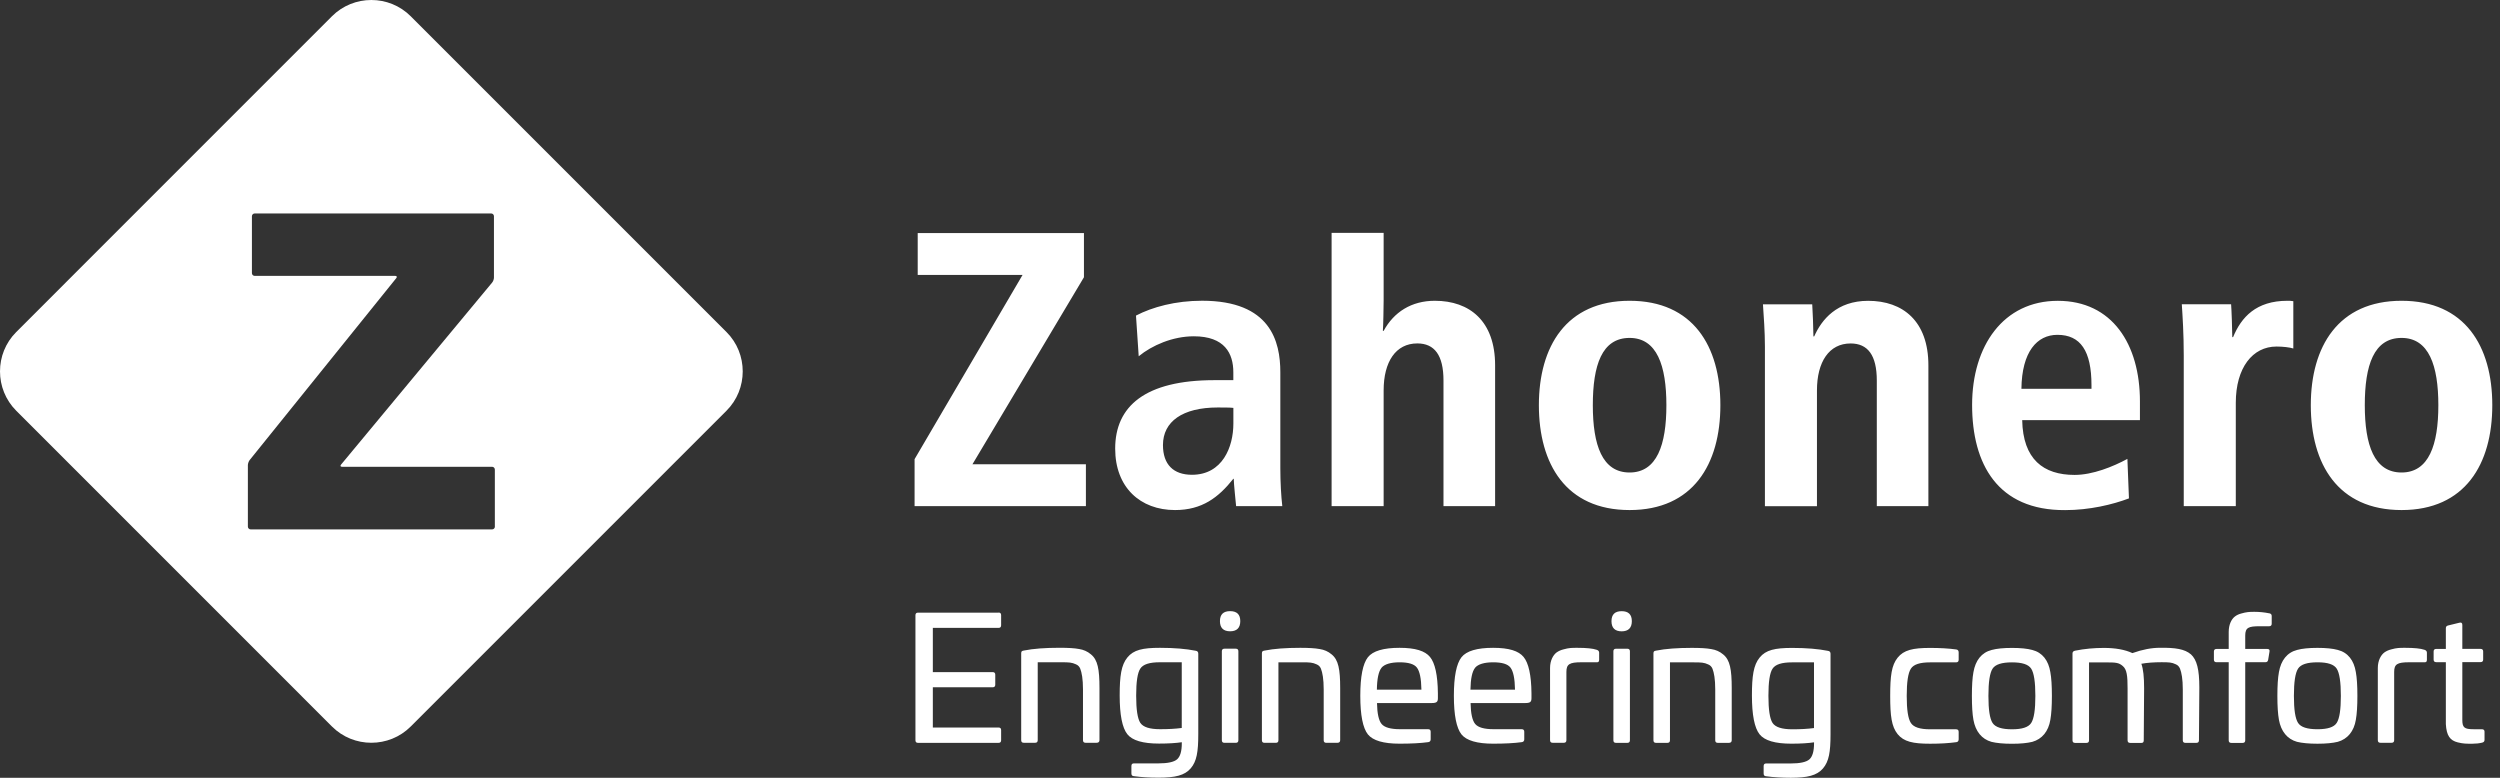 <svg xmlns="http://www.w3.org/2000/svg" width="180" height="56" viewBox="0 0 180 56" fill="none"><rect x="0" y="0" width="180" height="56" fill="#333333" stroke="none"/><path d="M71.895 44.103C72.019 44.103 72.081 44.165 72.081 44.289V45.022C72.081 45.146 72.019 45.208 71.895 45.208H67.164V48.392H71.473C71.597 48.392 71.659 48.455 71.659 48.579V49.298C71.659 49.422 71.597 49.484 71.473 49.484H67.164V52.381H71.895C72.019 52.381 72.081 52.443 72.081 52.567V53.3C72.081 53.424 72.019 53.486 71.895 53.486H66.098C65.974 53.486 65.912 53.424 65.912 53.3V44.296C65.912 44.172 65.974 44.11 66.098 44.11H71.895V44.103ZM77.691 46.728C78.011 46.777 78.299 46.902 78.544 47.111C79.041 47.506 79.162 48.2 79.162 49.54V53.293C79.162 53.417 79.087 53.48 78.953 53.48H78.162C78.038 53.48 77.975 53.417 77.975 53.293V49.638C77.975 48.883 77.887 48.425 77.776 48.141C77.714 47.993 77.616 47.892 77.466 47.83C77.168 47.693 76.969 47.683 76.413 47.683H74.716V53.293C74.716 53.417 74.654 53.48 74.53 53.48H73.712C73.588 53.48 73.526 53.417 73.526 53.293V47.039C73.526 46.879 73.588 46.866 73.712 46.84C74.392 46.702 75.262 46.64 76.288 46.64C76.897 46.64 77.367 46.666 77.688 46.728H77.691ZM86.077 46.852C86.214 46.866 86.276 46.941 86.276 47.062V52.858C86.276 54.133 86.165 54.817 85.73 55.323C85.296 55.83 84.615 55.993 83.416 55.993C82.772 55.993 82.177 55.958 81.621 55.882C81.51 55.869 81.461 55.807 81.461 55.683V55.15C81.461 55.026 81.523 54.964 81.634 54.964H83.393C84.073 54.964 84.534 54.866 84.756 54.666C84.978 54.467 85.09 54.084 85.09 53.516V53.44C84.681 53.502 84.135 53.538 83.455 53.538C82.291 53.538 81.523 53.316 81.163 52.858C80.803 52.401 80.617 51.472 80.617 50.073C80.617 48.674 80.728 47.879 81.173 47.336C81.618 46.79 82.275 46.643 83.514 46.643C84.553 46.643 85.41 46.718 86.077 46.852ZM85.086 47.683H83.501C82.768 47.683 82.301 47.83 82.101 48.141C81.902 48.438 81.804 49.082 81.804 50.086C81.804 51.09 81.902 51.734 82.101 52.044C82.311 52.355 82.781 52.502 83.527 52.502C84.109 52.502 84.629 52.476 85.086 52.414V47.683ZM88.568 45.453C88.084 45.453 87.836 45.205 87.836 44.721C87.836 44.237 88.084 44.002 88.568 44.002C89.052 44.002 89.3 44.237 89.3 44.721C89.3 45.205 89.052 45.453 88.568 45.453ZM88.977 46.706C89.101 46.706 89.163 46.768 89.163 46.892V53.296C89.163 53.421 89.101 53.483 88.977 53.483H88.159C88.035 53.483 87.973 53.421 87.973 53.296V46.892C87.973 46.768 88.035 46.706 88.159 46.706H88.977ZM95.022 46.732C95.342 46.781 95.63 46.905 95.875 47.114C96.372 47.51 96.493 48.203 96.493 49.543V53.296C96.493 53.421 96.418 53.483 96.284 53.483H95.492C95.368 53.483 95.306 53.421 95.306 53.296V49.641C95.306 48.886 95.218 48.428 95.107 48.144C95.045 47.997 94.947 47.895 94.796 47.833C94.499 47.696 94.299 47.686 93.743 47.686H92.047V53.296C92.047 53.421 91.984 53.483 91.86 53.483H91.043C90.919 53.483 90.857 53.421 90.857 53.296V47.042C90.857 46.882 90.919 46.869 91.043 46.843C91.723 46.706 92.593 46.643 93.619 46.643C94.227 46.643 94.698 46.67 95.018 46.732H95.022ZM102.96 47.3C103.319 47.735 103.515 48.602 103.528 49.913V50.272C103.528 50.534 103.44 50.619 103.084 50.619H99.144C99.157 51.374 99.269 51.881 99.478 52.129C99.687 52.378 100.135 52.502 100.792 52.502H102.822C102.946 52.502 103.009 52.564 103.009 52.688V53.234C103.009 53.345 102.946 53.421 102.835 53.434C102.289 53.509 101.596 53.545 100.766 53.545C99.615 53.545 98.847 53.322 98.487 52.875C98.127 52.417 97.941 51.498 97.941 50.099C97.941 48.7 98.127 47.784 98.487 47.323C98.847 46.866 99.615 46.643 100.766 46.643C101.917 46.643 102.6 46.866 102.96 47.3ZM99.468 48.082C99.259 48.343 99.147 48.863 99.135 49.654H102.342C102.329 48.85 102.217 48.33 102.018 48.069C101.819 47.807 101.4 47.686 100.766 47.686C100.132 47.686 99.677 47.824 99.465 48.082H99.468ZM109.698 47.3C110.057 47.735 110.253 48.602 110.266 49.913V50.272C110.266 50.534 110.178 50.619 109.822 50.619H105.882C105.895 51.374 106.007 51.881 106.216 52.129C106.425 52.378 106.873 52.502 107.53 52.502H109.56C109.685 52.502 109.747 52.564 109.747 52.688V53.234C109.747 53.345 109.685 53.421 109.573 53.434C109.027 53.509 108.334 53.545 107.504 53.545C106.353 53.545 105.585 53.322 105.225 52.875C104.866 52.417 104.679 51.498 104.679 50.099C104.679 48.7 104.866 47.784 105.225 47.323C105.585 46.866 106.353 46.643 107.504 46.643C108.655 46.643 109.338 46.866 109.698 47.3ZM106.206 48.082C105.997 48.343 105.886 48.863 105.872 49.654H109.08C109.067 48.85 108.955 48.33 108.756 48.069C108.557 47.807 108.138 47.686 107.504 47.686C106.87 47.686 106.415 47.824 106.203 48.082H106.206ZM114.951 46.781C115.076 46.817 115.138 46.892 115.138 46.99V47.51C115.138 47.647 115.076 47.696 114.938 47.683H113.859C113.006 47.683 112.781 47.82 112.781 48.376V53.293C112.781 53.417 112.718 53.48 112.594 53.48H111.79C111.666 53.48 111.604 53.417 111.604 53.293V48.092C111.604 47.559 111.826 47.163 112.074 46.977C112.212 46.879 112.372 46.804 112.571 46.755C112.967 46.643 113.179 46.643 113.562 46.643C114.232 46.643 114.69 46.692 114.948 46.781H114.951ZM116.759 45.456C116.275 45.456 116.027 45.208 116.027 44.724C116.027 44.24 116.275 44.005 116.759 44.005C117.243 44.005 117.492 44.24 117.492 44.724C117.492 45.208 117.243 45.456 116.759 45.456ZM117.168 46.709C117.292 46.709 117.354 46.771 117.354 46.895V53.3C117.354 53.424 117.292 53.486 117.168 53.486H116.351C116.226 53.486 116.164 53.424 116.164 53.3V46.895C116.164 46.771 116.226 46.709 116.351 46.709H117.168ZM123.213 46.735C123.533 46.784 123.821 46.908 124.066 47.117C124.563 47.513 124.684 48.206 124.684 49.547V53.3C124.684 53.424 124.609 53.486 124.475 53.486H123.684C123.56 53.486 123.497 53.424 123.497 53.3V49.645C123.497 48.889 123.409 48.432 123.298 48.147C123.236 48 123.138 47.899 122.987 47.837C122.69 47.699 122.49 47.69 121.935 47.69H120.238V53.3C120.238 53.424 120.176 53.486 120.052 53.486H119.234C119.11 53.486 119.048 53.424 119.048 53.3V47.045C119.048 46.885 119.11 46.872 119.234 46.846C119.914 46.709 120.784 46.647 121.81 46.647C122.418 46.647 122.889 46.673 123.21 46.735H123.213ZM131.599 46.859C131.736 46.872 131.798 46.947 131.798 47.068V52.865C131.798 54.14 131.687 54.823 131.252 55.33C130.817 55.837 130.137 56 128.938 56C128.293 56 127.698 55.964 127.143 55.889C127.032 55.876 126.982 55.814 126.982 55.69V55.157C126.982 55.032 127.045 54.97 127.156 54.97H128.915C129.595 54.97 130.056 54.872 130.278 54.673C130.5 54.473 130.611 54.091 130.611 53.522V53.447C130.203 53.509 129.657 53.545 128.977 53.545C127.813 53.545 127.045 53.323 126.685 52.865C126.325 52.407 126.139 51.479 126.139 50.079C126.139 48.68 126.25 47.886 126.695 47.343C127.139 46.797 127.797 46.65 129.036 46.65C130.075 46.65 130.932 46.725 131.599 46.859ZM130.608 47.69H129.023C128.29 47.69 127.823 47.837 127.623 48.147C127.424 48.445 127.326 49.089 127.326 50.093C127.326 51.096 127.424 51.74 127.623 52.051C127.832 52.361 128.303 52.509 129.049 52.509C129.631 52.509 130.15 52.482 130.608 52.42V47.69ZM140.851 46.761C140.962 46.774 141.024 46.849 141.024 46.97V47.503C141.024 47.627 140.962 47.69 140.838 47.69H138.968C138.235 47.69 137.778 47.837 137.582 48.147C137.382 48.458 137.284 49.102 137.284 50.106C137.284 51.109 137.382 51.74 137.582 52.051C137.781 52.361 138.239 52.509 138.968 52.509H140.838C140.962 52.509 141.024 52.571 141.024 52.695V53.228C141.024 53.352 140.962 53.427 140.851 53.437C140.305 53.512 139.674 53.548 138.968 53.548C137.729 53.548 137.072 53.401 136.627 52.855C136.192 52.309 136.094 51.554 136.094 50.106C136.094 48.657 136.192 47.902 136.627 47.356C137.072 46.8 137.729 46.65 138.968 46.65C139.674 46.65 140.305 46.686 140.851 46.761ZM144.862 46.65C145.48 46.65 145.964 46.699 146.324 46.797C147.056 46.983 147.488 47.552 147.625 48.396C147.7 48.804 147.736 49.373 147.736 50.106C147.736 50.838 147.7 51.407 147.625 51.828C147.488 52.659 147.03 53.215 146.324 53.414C145.964 53.502 145.48 53.551 144.862 53.551C144.244 53.551 143.747 53.502 143.388 53.414C142.682 53.215 142.237 52.659 142.087 51.828C142.011 51.407 141.976 50.838 141.976 50.106C141.976 49.373 142.011 48.804 142.087 48.396C142.234 47.552 142.669 46.983 143.401 46.797C143.761 46.699 144.244 46.65 144.862 46.65ZM143.463 48.147C143.264 48.458 143.166 49.102 143.166 50.106C143.166 51.109 143.264 51.74 143.463 52.051C143.663 52.361 144.133 52.509 144.862 52.509C145.591 52.509 146.052 52.361 146.248 52.051C146.448 51.74 146.546 51.096 146.546 50.106C146.546 49.115 146.448 48.458 146.248 48.147C146.049 47.837 145.591 47.69 144.862 47.69C144.133 47.69 143.663 47.837 143.463 48.147ZM157.743 47.108C158.178 47.503 158.352 48.209 158.352 49.498L158.325 53.3C158.325 53.424 158.263 53.486 158.139 53.486H157.348C157.224 53.486 157.161 53.424 157.161 53.3V49.645C157.161 48.889 157.073 48.432 156.962 48.147C156.9 48 156.802 47.886 156.651 47.827C156.367 47.69 156.168 47.68 155.625 47.68C155.082 47.68 154.585 47.716 154.177 47.791C154.314 48.164 154.376 48.745 154.376 49.55L154.35 53.303C154.35 53.427 154.301 53.489 154.19 53.489H153.372C153.248 53.489 153.186 53.427 153.186 53.303V49.576C153.186 48.67 153.137 48.2 152.839 47.954C152.555 47.706 152.333 47.693 151.649 47.693H150.41V53.303C150.41 53.427 150.348 53.489 150.224 53.489H149.407C149.282 53.489 149.22 53.427 149.22 53.303V47.049C149.22 46.938 149.282 46.876 149.407 46.849C150.087 46.712 150.783 46.65 151.476 46.65C152.307 46.65 153 46.774 153.533 47.023C154.265 46.761 154.919 46.64 155.527 46.64C156.615 46.627 157.299 46.728 157.743 47.111V47.108ZM163.403 44.159C163.514 44.185 163.563 44.247 163.563 44.358V44.904C163.563 45.028 163.501 45.09 163.376 45.09H162.696C161.905 45.09 161.657 45.179 161.657 45.761V46.725H163.242C163.38 46.725 163.429 46.787 163.403 46.925L163.305 47.52C163.278 47.631 163.216 47.68 163.105 47.68H161.657V53.303C161.657 53.427 161.595 53.489 161.47 53.489H160.653C160.529 53.489 160.467 53.427 160.467 53.303V47.68H159.587C159.463 47.68 159.401 47.618 159.401 47.493V46.911C159.401 46.787 159.463 46.725 159.587 46.725H160.467V45.499C160.467 44.966 160.666 44.584 160.902 44.397C161.026 44.299 161.173 44.224 161.359 44.175C161.742 44.064 161.954 44.051 162.314 44.051C162.674 44.051 163.033 44.087 163.403 44.162V44.159ZM166.858 46.647C167.476 46.647 167.96 46.696 168.32 46.794C169.052 46.98 169.484 47.549 169.621 48.392C169.696 48.801 169.732 49.37 169.732 50.102C169.732 50.835 169.696 51.403 169.621 51.825C169.484 52.656 169.026 53.211 168.32 53.411C167.96 53.499 167.476 53.548 166.858 53.548C166.24 53.548 165.743 53.499 165.384 53.411C164.678 53.211 164.233 52.656 164.083 51.825C164.007 51.403 163.971 50.835 163.971 50.102C163.971 49.37 164.007 48.801 164.083 48.392C164.23 47.549 164.665 46.98 165.397 46.794C165.757 46.696 166.24 46.647 166.858 46.647ZM165.459 48.144C165.26 48.455 165.161 49.099 165.161 50.102C165.161 51.106 165.26 51.737 165.459 52.047C165.658 52.358 166.129 52.505 166.858 52.505C167.587 52.505 168.048 52.358 168.244 52.047C168.444 51.737 168.542 51.093 168.542 50.102C168.542 49.112 168.444 48.455 168.244 48.144C168.045 47.833 167.587 47.686 166.858 47.686C166.129 47.686 165.658 47.833 165.459 48.144ZM174.551 46.781C174.675 46.817 174.737 46.892 174.737 46.99V47.51C174.737 47.647 174.675 47.696 174.538 47.683H173.459C172.606 47.683 172.38 47.82 172.38 48.376V53.293C172.38 53.417 172.318 53.48 172.194 53.48H171.39C171.265 53.48 171.203 53.417 171.203 53.293V48.092C171.203 47.559 171.425 47.163 171.674 46.977C171.811 46.879 171.971 46.804 172.171 46.755C172.566 46.643 172.779 46.643 173.161 46.643C173.832 46.643 174.289 46.692 174.548 46.781H174.551ZM177.078 44.835C177.215 44.799 177.287 44.849 177.287 44.996V46.719H178.589C178.726 46.719 178.788 46.781 178.788 46.905V47.487C178.788 47.611 178.726 47.673 178.589 47.673H177.287V51.835C177.287 52.381 177.434 52.505 178.092 52.505H178.687C178.824 52.505 178.886 52.567 178.886 52.679V53.273C178.886 53.385 178.824 53.447 178.7 53.473C178.5 53.522 178.265 53.548 178.007 53.548C177.523 53.548 177.363 53.548 176.954 53.45C176.408 53.313 176.15 52.979 176.101 52.136V47.676H175.408C175.283 47.676 175.221 47.614 175.221 47.49V46.908C175.221 46.784 175.283 46.722 175.408 46.722H176.101V45.234C176.101 45.123 176.15 45.061 176.261 45.035L177.078 44.835ZM65.85 36.44V33.059L73.624 19.796H66.075V16.781H78.044V19.962L70.018 33.425H78.185V36.44H65.85ZM88.803 30.496C88.803 32.187 88.016 34.184 85.819 34.184C84.495 34.184 83.733 33.452 83.733 32.043C83.733 30.352 85.142 29.339 87.675 29.339C87.986 29.339 88.633 29.339 88.803 29.368V30.496ZM92.325 36.44C92.243 35.737 92.184 34.72 92.184 33.707V26.805C92.184 24.582 91.481 21.653 86.551 21.653C84.635 21.653 82.974 22.104 81.791 22.722L81.987 25.651C82.945 24.863 84.436 24.213 85.956 24.213C88.182 24.213 88.8 25.452 88.8 26.805V27.371H87.447C82.435 27.371 80.293 29.257 80.293 32.301C80.293 35.09 82.098 36.724 84.602 36.724C86.548 36.724 87.728 35.822 88.8 34.472H88.83C88.83 34.809 88.97 36.103 89 36.443H92.321L92.325 36.44ZM107.648 36.44V26.302C107.648 23.121 105.817 21.656 103.309 21.656C101.619 21.656 100.354 22.473 99.622 23.823H99.566C99.595 23.569 99.622 21.937 99.622 21.627V16.765H95.875V36.443H99.622V28.106C99.622 26.05 100.494 24.726 102.044 24.726C103.283 24.726 103.931 25.569 103.931 27.4V36.44H107.648ZM117.331 24.33C119.303 24.33 119.98 26.331 119.98 29.175C119.98 32.02 119.303 34.02 117.331 34.02C115.36 34.02 114.683 32.049 114.683 29.175C114.683 26.302 115.331 24.33 117.331 24.33ZM117.331 36.724C121.895 36.724 123.867 33.429 123.867 29.175C123.867 24.922 121.895 21.656 117.331 21.656C112.767 21.656 110.799 24.951 110.799 29.175C110.799 33.399 112.741 36.724 117.331 36.724ZM138.844 36.443V26.305C138.844 23.124 137.013 21.659 134.508 21.659C132.256 21.659 131.157 23.009 130.621 24.223H130.566C130.566 23.801 130.51 22.225 130.481 21.914H126.933C126.989 22.758 127.074 23.886 127.074 24.955V36.446H130.821V28.11C130.821 26.053 131.694 24.729 133.243 24.729C134.482 24.729 135.13 25.573 135.13 27.404V36.443H138.847H138.844ZM150.584 27.995H145.542C145.572 25.321 146.667 24.108 148.135 24.108C149.796 24.108 150.587 25.262 150.587 27.74V27.995H150.584ZM154.075 30.248V28.898C154.075 24.785 152.078 21.659 148.161 21.659C144.244 21.659 141.992 24.899 141.992 29.153C141.992 33.406 143.823 36.757 148.694 36.728C150.44 36.728 152.101 36.332 153.284 35.884L153.173 33.04C152.13 33.605 150.665 34.194 149.371 34.194C147.118 34.194 145.653 33.066 145.598 30.251H154.075V30.248ZM163.906 24.951C164.357 24.951 164.864 25.007 165.119 25.092V21.685C164.978 21.656 164.808 21.656 164.694 21.656C162.441 21.656 161.372 22.839 160.781 24.275H160.725C160.725 23.853 160.669 22.218 160.64 21.908H157.09C157.145 22.751 157.23 24.02 157.23 25.596V36.44H160.977V29.005C160.977 26.472 162.19 24.951 163.906 24.951ZM172.913 24.33C174.884 24.33 175.561 26.331 175.561 29.175C175.561 32.02 174.884 34.02 172.913 34.02C170.942 34.02 170.265 32.049 170.265 29.175C170.265 26.302 170.912 24.33 172.913 24.33ZM172.913 36.724C177.477 36.724 179.445 33.429 179.445 29.175C179.445 24.922 177.474 21.656 172.913 21.656C168.352 21.656 166.378 24.951 166.378 29.175C166.378 33.399 168.32 36.724 172.913 36.724Z" fill="white"></path><path d="M52.309 23.909L29.568 1.167C28.012 -0.389 25.465 -0.389 23.905 1.167L1.167 23.909C-0.389 25.465 -0.389 28.011 1.167 29.571L23.905 52.312C25.461 53.868 28.012 53.868 29.568 52.312L52.309 29.571C53.865 28.015 53.865 25.465 52.309 23.909ZM35.632 37.917C35.632 38.029 35.541 38.117 35.433 38.117H18.047C17.935 38.117 17.847 38.025 17.847 37.917V33.487C17.847 33.38 17.906 33.216 17.971 33.131L28.535 20.021C28.603 19.936 28.57 19.864 28.459 19.864H18.338C18.226 19.864 18.138 19.773 18.138 19.665V15.568C18.138 15.457 18.23 15.369 18.338 15.369H35.364C35.475 15.369 35.564 15.457 35.564 15.568V19.988C35.564 20.1 35.508 20.257 35.436 20.342L24.552 33.455C24.481 33.54 24.513 33.608 24.625 33.608H35.429C35.537 33.608 35.629 33.697 35.629 33.808V37.911L35.632 37.917Z" fill="white"></path></svg>